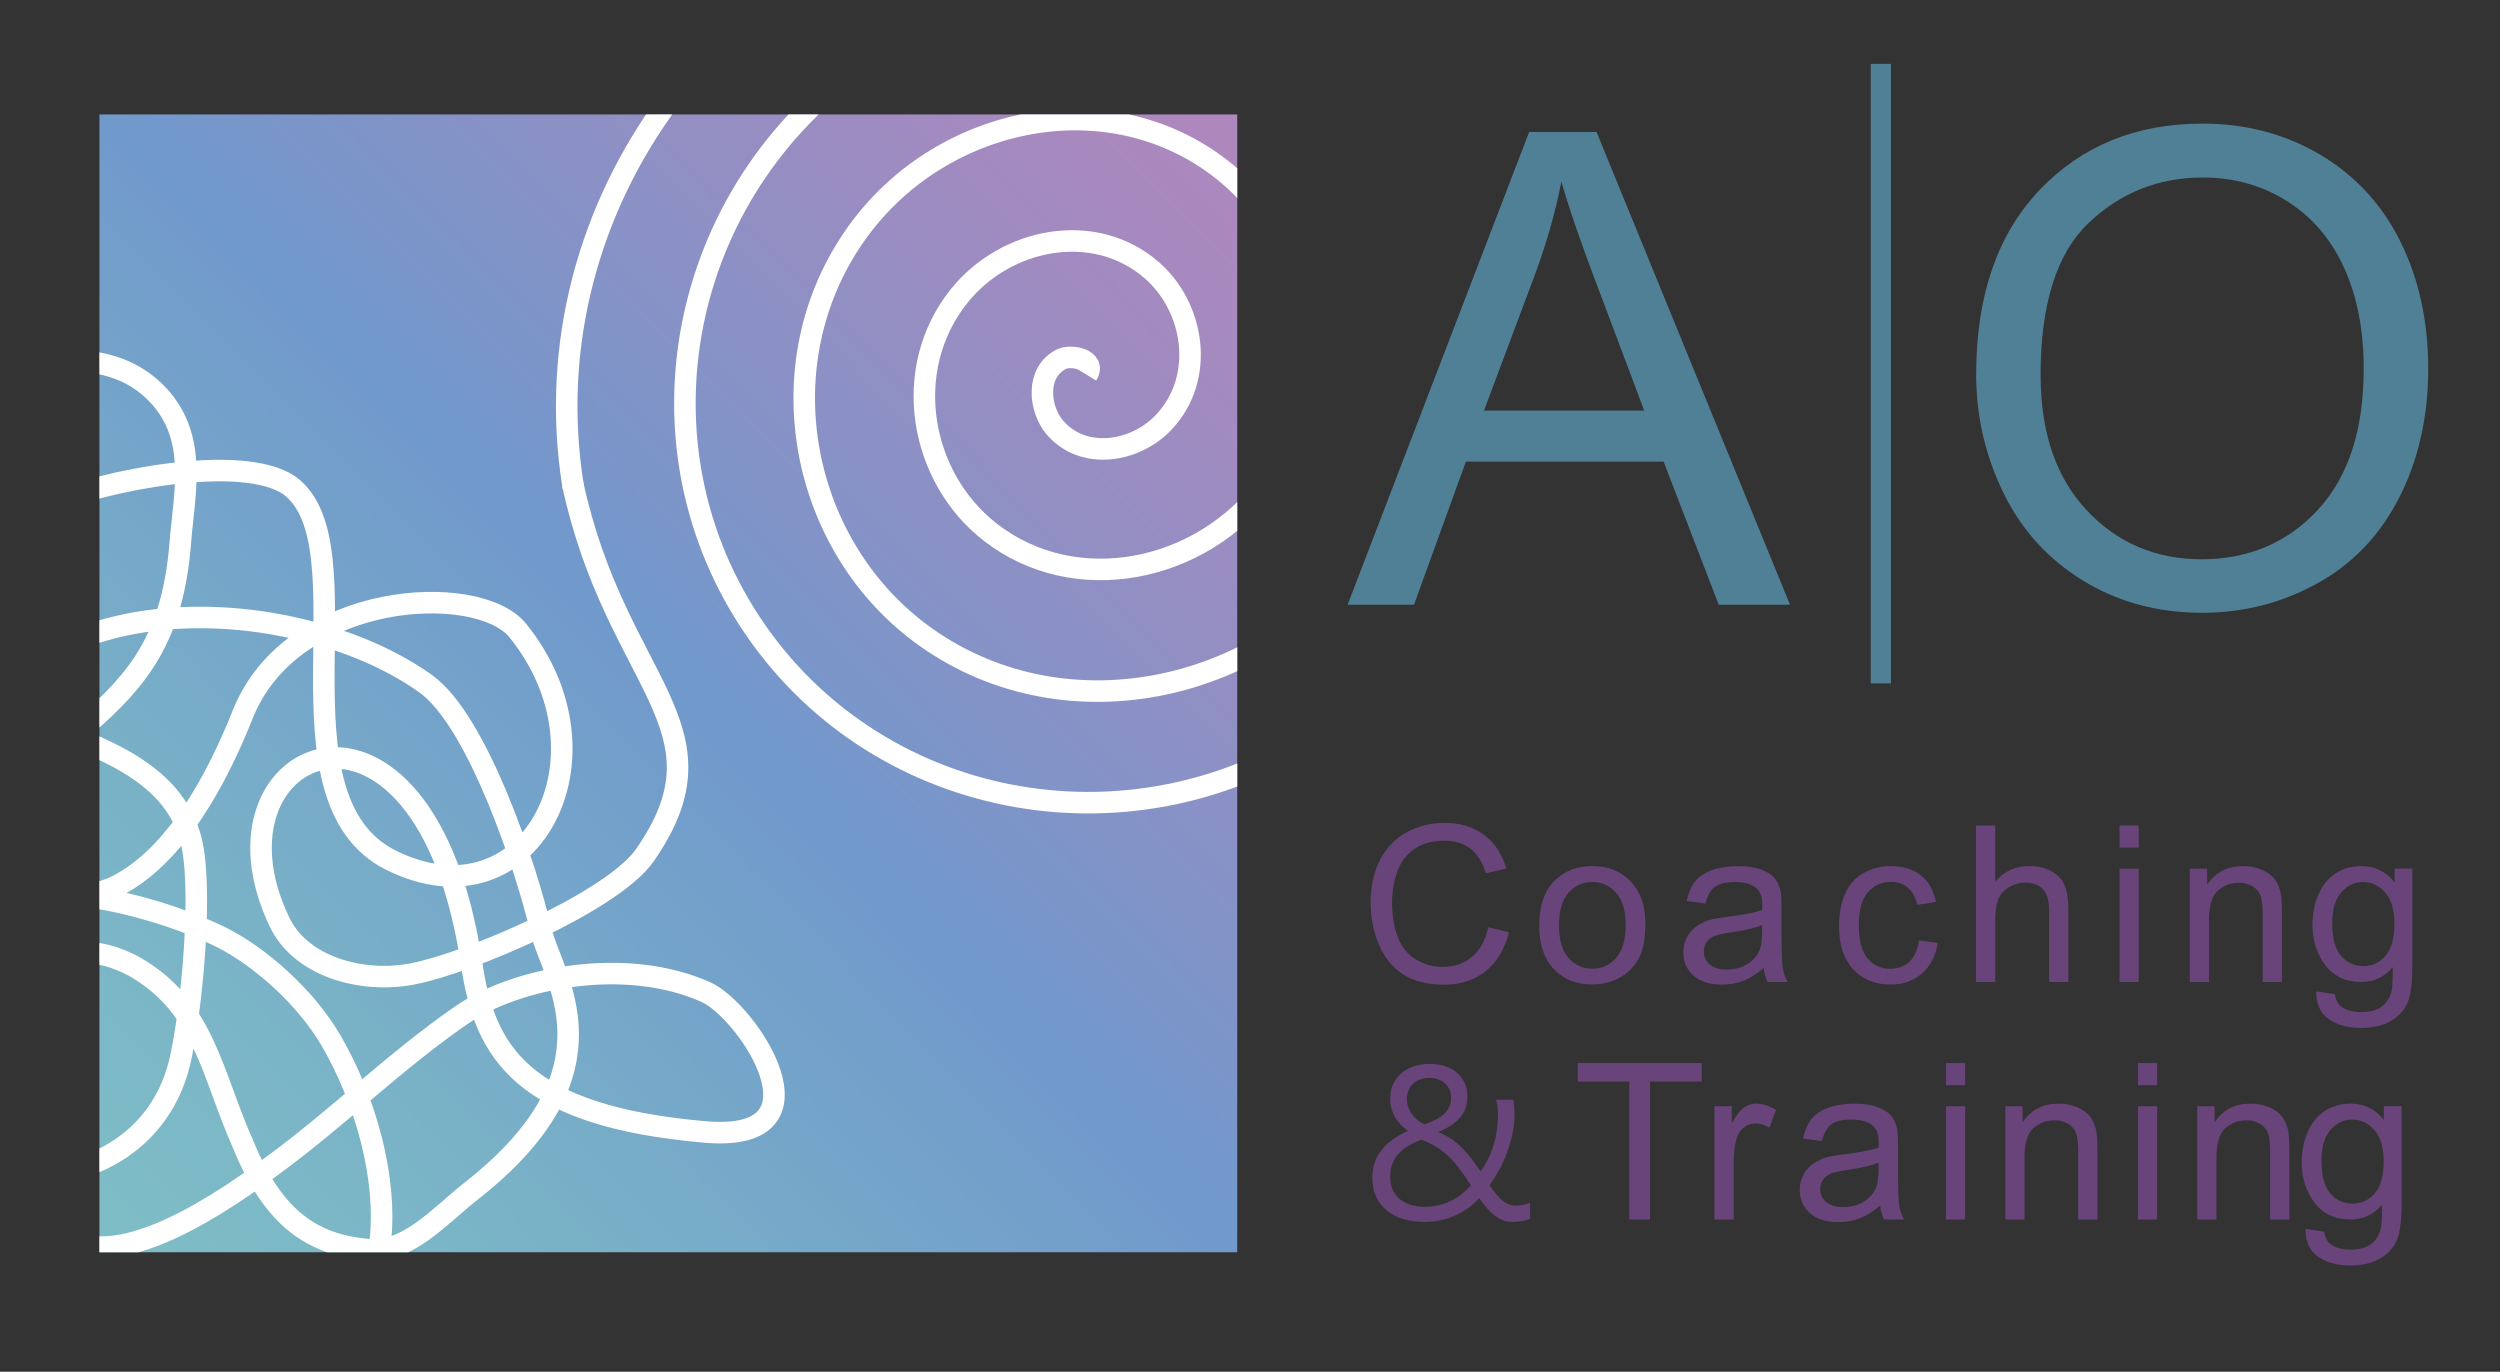 <?xml version="1.0" encoding="UTF-8"?>
<svg id="Ebene_1" xmlns="http://www.w3.org/2000/svg" version="1.1" xmlns:xlink="http://www.w3.org/1999/xlink" viewBox="0 0 526.21 288.73">
  <rect x="0" y="0" width="526.21" height="288.73" fill="#333333" stroke="none"/>
  <!-- Generator: Adobe Illustrator 29.5.1, SVG Export Plug-In . SVG Version: 2.1.0 Build 141)  -->
  <defs>
    <style>
      .st0, .st1 {
        fill: none;
      }

      .st2 {
        clip-path: url(#clippath-1);
      }

      .st3 {
        isolation: isolate;
      }

      .st4 {
        fill: #4f8096;
      }

      .st5 {
        fill: url(#Unbenannter_Verlauf);
      }

      .st6 {
        fill: #69447a;
      }

      .st7 {
        clip-path: url(#clippath-2);
      }

      .st8 {
        clip-path: url(#clippath);
      }

      .st1 {
        stroke: #fff;
        stroke-width: 4.53px;
      }
    </style>
    <linearGradient id="Unbenannter_Verlauf" data-name="Unbenannter Verlauf" x1="23.79" y1="30.41" x2="257.22" y2="261.57" gradientTransform="translate(0 290) scale(1 -1)" gradientUnits="userSpaceOnUse">
      <stop offset="0" stop-color="#7ebdc6"/>
      <stop offset=".21" stop-color="#79b1c7"/>
      <stop offset=".51" stop-color="#7199cc"/>
      <stop offset=".59" stop-color="#7c95c9"/>
      <stop offset=".86" stop-color="#a08bc0"/>
      <stop offset="1" stop-color="#ae87bd"/>
    </linearGradient>
    <clipPath id="clippath">
      <rect class="st0" x="20.93" y="24.09" width="239.49" height="239.49"/>
    </clipPath>
    <clipPath id="clippath-1">
      <polygon class="st0" points="347.87 -30.41 24.64 -24.77 57.27 116.66 349.3 51.21 347.87 -30.41"/>
    </clipPath>
    <clipPath id="clippath-2">
      <rect class="st0" x="-36.34" y="-27.06" width="387" height="316" transform="translate(-2.26 2.76) rotate(-1)"/>
    </clipPath>
  </defs>
  <g id="Ebene_11" data-name="Ebene_1">
    <g class="st3">
      <g class="st3">
        <path class="st6" d="M313.25,195.15l4.36,1.1c-.91,3.58-2.56,6.31-4.93,8.19-2.37,1.88-5.27,2.82-8.7,2.82s-6.44-.72-8.66-2.17c-2.22-1.45-3.92-3.54-5.08-6.28-1.16-2.74-1.74-5.68-1.74-8.83,0-3.43.66-6.42,1.97-8.97,1.31-2.55,3.17-4.49,5.59-5.82,2.42-1.32,5.08-1.99,7.99-1.99,3.29,0,6.06.84,8.31,2.52s3.81,4.04,4.69,7.08l-4.29,1.01c-.76-2.4-1.87-4.14-3.32-5.23s-3.28-1.64-5.48-1.64c-2.53,0-4.65.61-6.34,1.82-1.7,1.21-2.89,2.84-3.58,4.88-.69,2.04-1.03,4.15-1.03,6.32,0,2.8.41,5.25,1.22,7.33.82,2.09,2.09,3.65,3.81,4.68s3.59,1.55,5.59,1.55c2.44,0,4.51-.7,6.2-2.11,1.69-1.41,2.84-3.5,3.44-6.27Z"/>
      </g>
      <g class="st3">
        <path class="st6" d="M323.99,194.76c0-4.42,1.23-7.69,3.68-9.82,2.05-1.77,4.55-2.65,7.5-2.65,3.28,0,5.96,1.07,8.04,3.22,2.08,2.15,3.12,5.12,3.12,8.91,0,3.07-.46,5.48-1.38,7.24-.92,1.76-2.26,3.12-4.02,4.1s-3.68,1.46-5.76,1.46c-3.34,0-6.04-1.07-8.1-3.21-2.06-2.14-3.09-5.23-3.09-9.25ZM328.14,194.76c0,3.05.67,5.34,2,6.86,1.33,1.52,3.01,2.28,5.03,2.28s3.68-.76,5.01-2.29c1.33-1.53,2-3.86,2-6.99,0-2.95-.67-5.18-2.01-6.7-1.34-1.52-3.01-2.28-5-2.28s-3.7.76-5.03,2.27-2,3.8-2,6.85Z"/>
        <path class="st6" d="M371.24,203.75c-1.5,1.27-2.94,2.17-4.32,2.7-1.39.52-2.87.79-4.46.79-2.62,0-4.63-.64-6.04-1.92-1.41-1.28-2.11-2.92-2.11-4.91,0-1.17.27-2.23.8-3.2.53-.96,1.23-1.74,2.09-2.32s1.83-1.03,2.91-1.33c.79-.21,1.99-.41,3.59-.61,3.26-.39,5.67-.85,7.21-1.39.01-.55.02-.91.02-1.06,0-1.65-.38-2.81-1.14-3.48-1.03-.91-2.57-1.37-4.61-1.37-1.9,0-3.3.33-4.21,1-.91.67-1.58,1.85-2.01,3.54l-3.95-.54c.36-1.69.95-3.06,1.77-4.1.82-1.04,2.01-1.84,3.57-2.4,1.56-.56,3.36-.84,5.41-.84s3.69.24,4.96.72c1.27.48,2.21,1.08,2.81,1.81.6.73,1.02,1.64,1.26,2.75.13.69.2,1.93.2,3.73v5.39c0,3.76.09,6.14.26,7.13.17,1,.51,1.95,1.02,2.86h-4.22c-.42-.84-.69-1.82-.81-2.94ZM370.9,194.72c-1.47.6-3.67,1.11-6.6,1.53-1.66.24-2.84.51-3.53.81-.69.3-1.22.74-1.59,1.31-.38.58-.56,1.22-.56,1.92,0,1.08.41,1.98,1.22,2.7s2.01,1.08,3.58,1.08,2.94-.34,4.16-1.02c1.21-.68,2.1-1.61,2.67-2.8.43-.91.65-2.26.65-4.04v-1.48Z"/>
      </g>
      <g class="st3">
        <path class="st6" d="M403.89,197.95l3.98.52c-.43,2.74-1.55,4.88-3.34,6.44-1.79,1.55-3.99,2.32-6.59,2.32-3.26,0-5.89-1.07-7.87-3.2-1.98-2.13-2.98-5.19-2.98-9.17,0-2.58.43-4.83,1.28-6.76s2.15-3.38,3.9-4.35c1.74-.97,3.64-1.45,5.69-1.45,2.59,0,4.71.66,6.36,1.96,1.65,1.31,2.7,3.17,3.17,5.58l-3.93.61c-.38-1.6-1.04-2.81-1.99-3.62s-2.1-1.21-3.45-1.21c-2.04,0-3.69.73-4.96,2.19-1.27,1.46-1.91,3.77-1.91,6.93s.61,5.53,1.84,6.99c1.23,1.45,2.83,2.18,4.81,2.18,1.59,0,2.91-.49,3.98-1.46s1.74-2.47,2.02-4.49Z"/>
        <path class="st6" d="M415.92,206.69v-32.93h4.04v11.81c1.89-2.19,4.27-3.28,7.14-3.28,1.77,0,3.3.35,4.61,1.04,1.3.7,2.23,1.66,2.8,2.89s.84,3.01.84,5.35v15.12h-4.04v-15.12c0-2.02-.44-3.49-1.31-4.41-.88-.92-2.12-1.38-3.72-1.38-1.2,0-2.33.31-3.38.93-1.06.62-1.81,1.46-2.26,2.53s-.67,2.53-.67,4.4v13.05h-4.04Z"/>
        <path class="st6" d="M446.13,178.41v-4.65h4.04v4.65h-4.04ZM446.13,206.69v-23.85h4.04v23.85h-4.04Z"/>
        <path class="st6" d="M460.92,206.69v-23.85h3.64v3.39c1.75-2.62,4.28-3.93,7.59-3.93,1.44,0,2.76.26,3.96.78,1.21.52,2.11,1.19,2.71,2.03.6.84,1.02,1.83,1.26,2.99.15.75.22,2.06.22,3.93v14.67h-4.04v-14.51c0-1.65-.16-2.88-.47-3.7-.31-.82-.87-1.47-1.67-1.95-.8-.49-1.74-.73-2.82-.73-1.72,0-3.21.55-4.46,1.64-1.25,1.09-1.88,3.17-1.88,6.22v13.03h-4.04Z"/>
      </g>
      <g class="st3">
        <path class="st6" d="M487.54,208.67l3.93.58c.17,1.21.62,2.1,1.37,2.65,1,.75,2.37,1.12,4.11,1.12,1.87,0,3.32-.37,4.33-1.12,1.02-.75,1.71-1.8,2.07-3.14.21-.82.31-2.55.29-5.19-1.77,2.08-3.97,3.12-6.6,3.12-3.28,0-5.82-1.18-7.61-3.55s-2.7-5.2-2.7-8.51c0-2.28.41-4.38,1.24-6.3.82-1.92,2.02-3.41,3.58-4.46,1.56-1.05,3.4-1.57,5.51-1.57,2.81,0,5.14,1.14,6.96,3.41v-2.88h3.73v20.62c0,3.71-.38,6.35-1.13,7.89-.76,1.55-1.95,2.77-3.59,3.67-1.64.9-3.66,1.35-6.05,1.35-2.85,0-5.14-.64-6.9-1.92-1.75-1.28-2.6-3.21-2.54-5.78ZM490.89,194.34c0,3.13.62,5.41,1.86,6.85,1.24,1.44,2.8,2.16,4.67,2.16s3.41-.71,4.67-2.15c1.26-1.43,1.89-3.67,1.89-6.73s-.65-5.12-1.94-6.6-2.86-2.22-4.68-2.22-3.32.73-4.58,2.19c-1.26,1.46-1.89,3.63-1.89,6.5Z"/>
      </g>
    </g>
    <g class="st3">
      <g class="st3">
        <path class="st6" d="M318.67,257.21c-.85,0-1.61-.12-2.26-.35-.65-.23-1.25-.56-1.81-.99-.55-.43-1.09-.95-1.61-1.56-.52-.61-1.06-1.31-1.63-2.09-.6.64-1.29,1.27-2.08,1.86-.79.6-1.66,1.13-2.62,1.59-.96.46-2.01.83-3.14,1.11-1.14.28-2.37.42-3.71.42-1.62,0-3.1-.2-4.45-.61s-2.5-1-3.46-1.79c-.96-.79-1.7-1.76-2.24-2.91s-.8-2.48-.8-3.98c0-2.29.65-4.25,1.95-5.87,1.3-1.62,3.14-2.95,5.53-3.99-.45-.33-.9-.71-1.35-1.16-.45-.44-.85-.94-1.2-1.5-.35-.56-.64-1.18-.85-1.87-.22-.68-.33-1.43-.33-2.23,0-1.18.21-2.23.64-3.14.43-.91,1.01-1.68,1.76-2.31.75-.63,1.63-1.1,2.65-1.43,1.02-.32,2.12-.48,3.3-.48s2.24.16,3.2.48c.97.32,1.8.78,2.49,1.38.7.6,1.24,1.32,1.63,2.16s.58,1.77.58,2.81c0,1.8-.51,3.29-1.54,4.48-1.03,1.19-2.56,2.21-4.62,3.04,1.03.4,1.97.9,2.81,1.48.84.58,1.61,1.24,2.32,1.95s1.37,1.49,1.99,2.31c.61.82,1.22,1.68,1.82,2.56,1.21-1.69,2.13-3.56,2.74-5.59s.92-4.17.92-6.4c0-.57-.03-1.1-.1-1.61-.07-.5-.16-1-.28-1.49h3.57c.12.49.19.96.21,1.4.02.44.05.97.08,1.58,0,1.36-.14,2.73-.43,4.11-.29,1.38-.67,2.71-1.15,4.01-.48,1.3-1.04,2.53-1.67,3.7-.64,1.17-1.31,2.24-2.01,3.21.52.72,1,1.34,1.44,1.88.43.53.87.98,1.31,1.34s.9.62,1.37.8c.47.17,1.01.26,1.61.26.45,0,.91-.06,1.37-.18s.94-.27,1.44-.45v3.41c-.54.21-1.1.37-1.7.47s-1.17.16-1.74.16ZM299.82,254.02c1.14,0,2.19-.12,3.14-.37.96-.25,1.84-.58,2.65-.99.81-.41,1.54-.89,2.2-1.44.66-.55,1.26-1.12,1.8-1.72-.91-1.42-1.76-2.64-2.53-3.65-.77-1.01-1.55-1.88-2.34-2.62-.79-.73-1.62-1.36-2.52-1.89-.89-.52-1.92-1.01-3.09-1.46-.94.37-1.81.79-2.61,1.25-.79.46-1.48,1-2.06,1.62-.58.62-1.03,1.34-1.36,2.17s-.49,1.79-.49,2.9c0,1.02.19,1.92.56,2.7.37.78.89,1.43,1.54,1.94.65.52,1.41.91,2.28,1.17.87.26,1.8.39,2.81.39ZM305.44,231.08c0-.75-.14-1.38-.42-1.91-.28-.52-.63-.96-1.06-1.3-.43-.34-.9-.59-1.43-.75-.52-.16-1.04-.24-1.55-.24-1.47,0-2.64.4-3.51,1.19-.88.79-1.32,1.87-1.34,3.23,0,.61.09,1.19.28,1.73s.45,1.04.79,1.5c.34.46.73.88,1.18,1.24s.93.67,1.44.92c1.89-.66,3.29-1.43,4.22-2.3.93-.88,1.39-1.98,1.39-3.31Z"/>
      </g>
    </g>
    <g class="st3">
      <g class="st3">
        <path class="st6" d="M342.94,256.69v-29.04h-10.85v-3.89h26.1v3.89h-10.89v29.04h-4.36Z"/>
      </g>
      <g class="st3">
        <path class="st6" d="M360.86,256.69v-23.85h3.64v3.62c.93-1.69,1.79-2.81,2.57-3.35s1.65-.81,2.59-.81c1.36,0,2.75.43,4.16,1.3l-1.39,3.75c-.99-.58-1.98-.88-2.96-.88-.88,0-1.68.27-2.38.8-.7.53-1.21,1.27-1.5,2.21-.45,1.44-.67,3.01-.67,4.72v12.49h-4.04Z"/>
      </g>
      <g class="st3">
        <path class="st6" d="M395.75,253.75c-1.5,1.27-2.94,2.17-4.32,2.7s-2.87.79-4.46.79c-2.62,0-4.63-.64-6.04-1.92-1.41-1.28-2.11-2.92-2.11-4.91,0-1.17.27-2.23.8-3.2.53-.96,1.23-1.74,2.09-2.32s1.83-1.03,2.91-1.33c.79-.21,1.99-.41,3.59-.61,3.26-.39,5.67-.85,7.21-1.39.01-.55.02-.91.02-1.06,0-1.65-.38-2.81-1.15-3.48-1.03-.91-2.57-1.37-4.6-1.37-1.9,0-3.31.33-4.21,1-.91.67-1.58,1.85-2.01,3.54l-3.95-.54c.36-1.69.95-3.06,1.77-4.1.82-1.04,2.01-1.84,3.57-2.4,1.56-.56,3.36-.84,5.41-.84s3.69.24,4.96.72c1.27.48,2.21,1.08,2.81,1.81.6.73,1.02,1.64,1.26,2.75.13.69.2,1.93.2,3.73v5.39c0,3.76.09,6.14.26,7.13.17,1,.51,1.95,1.02,2.86h-4.22c-.42-.84-.69-1.82-.81-2.94ZM395.41,244.72c-1.47.6-3.67,1.11-6.6,1.53-1.66.24-2.84.51-3.53.81-.69.3-1.22.74-1.59,1.31-.38.58-.56,1.22-.56,1.92,0,1.08.41,1.98,1.22,2.7s2.01,1.08,3.58,1.08,2.94-.34,4.16-1.02c1.21-.68,2.1-1.61,2.67-2.8.43-.91.65-2.26.65-4.04v-1.48Z"/>
      </g>
      <g class="st3">
        <path class="st6" d="M409.59,228.41v-4.65h4.04v4.65h-4.04ZM409.59,256.69v-23.85h4.04v23.85h-4.04Z"/>
        <path class="st6" d="M422.09,256.69v-23.85h3.64v3.39c1.75-2.62,4.28-3.93,7.59-3.93,1.44,0,2.76.26,3.96.78,1.21.52,2.11,1.19,2.71,2.03s1.02,1.83,1.26,2.99c.15.75.22,2.06.22,3.93v14.67h-4.04v-14.51c0-1.65-.16-2.88-.47-3.7-.31-.82-.87-1.47-1.67-1.95-.8-.49-1.74-.73-2.82-.73-1.72,0-3.21.55-4.46,1.64s-1.88,3.17-1.88,6.22v13.03h-4.04Z"/>
        <path class="st6" d="M450,228.41v-4.65h4.04v4.65h-4.04ZM450,256.69v-23.85h4.04v23.85h-4.04Z"/>
        <path class="st6" d="M462.49,256.69v-23.85h3.64v3.39c1.75-2.62,4.28-3.93,7.59-3.93,1.44,0,2.76.26,3.96.78,1.21.52,2.11,1.19,2.71,2.03.6.84,1.02,1.83,1.26,2.99.15.75.22,2.06.22,3.93v14.67h-4.04v-14.51c0-1.65-.16-2.88-.47-3.7-.31-.82-.87-1.47-1.67-1.95-.8-.49-1.74-.73-2.82-.73-1.72,0-3.21.55-4.46,1.64-1.25,1.09-1.88,3.17-1.88,6.22v13.03h-4.04Z"/>
      </g>
      <g class="st3">
        <path class="st6" d="M485.28,258.67l3.93.58c.16,1.21.62,2.1,1.37,2.65,1,.75,2.37,1.12,4.11,1.12,1.87,0,3.32-.37,4.33-1.12,1.02-.75,1.71-1.8,2.07-3.14.21-.82.31-2.55.29-5.19-1.77,2.08-3.97,3.12-6.6,3.12-3.28,0-5.82-1.18-7.61-3.55s-2.7-5.2-2.7-8.51c0-2.28.41-4.38,1.24-6.3.82-1.92,2.02-3.41,3.58-4.46s3.4-1.57,5.51-1.57c2.81,0,5.14,1.14,6.96,3.41v-2.88h3.73v20.62c0,3.71-.38,6.35-1.13,7.89-.76,1.55-1.95,2.77-3.59,3.67s-3.66,1.35-6.05,1.35c-2.85,0-5.14-.64-6.9-1.92-1.75-1.28-2.6-3.21-2.54-5.78ZM488.63,244.34c0,3.13.62,5.41,1.86,6.85,1.24,1.44,2.8,2.16,4.67,2.16s3.41-.71,4.67-2.15c1.26-1.43,1.89-3.67,1.89-6.73s-.65-5.12-1.94-6.6-2.86-2.22-4.68-2.22-3.32.73-4.58,2.19c-1.26,1.46-1.89,3.63-1.89,6.5Z"/>
      </g>
    </g>
    <g class="st3">
      <g class="st3">
        <path class="st4" d="M283.65,127.29l38.21-99.5h14.19l40.72,99.5h-15l-11.61-30.13h-41.61l-10.93,30.13h-13.98ZM312.36,86.43h33.73l-10.38-27.56c-3.17-8.37-5.52-15.25-7.06-20.63-1.27,6.38-3.05,12.71-5.36,19l-10.93,29.18Z"/>
      </g>
      <g class="st3">
        <path class="st4" d="M415.95,78.83c0-16.51,4.43-29.44,13.3-38.79,8.87-9.34,20.32-14.02,34.34-14.02,9.18,0,17.47,2.2,24.84,6.58s13,10.51,16.87,18.36c3.87,7.85,5.8,16.75,5.8,26.71s-2.04,19.12-6.11,27.08c-4.07,7.96-9.84,13.99-17.31,18.09-7.47,4.1-15.52,6.14-24.16,6.14-9.37,0-17.74-2.26-25.11-6.79s-12.96-10.7-16.76-18.53c-3.8-7.83-5.7-16.11-5.7-24.84ZM429.52,79.03c0,11.99,3.22,21.44,9.67,28.34,6.45,6.9,14.54,10.35,24.26,10.35s18.06-3.48,24.47-10.45,9.6-16.85,9.6-29.66c0-8.1-1.37-15.17-4.11-21.21-2.74-6.04-6.74-10.72-12.01-14.05-5.27-3.33-11.19-4.99-17.75-4.99-9.32,0-17.34,3.2-24.06,9.6-6.72,6.4-10.08,17.09-10.08,32.07Z"/>
      </g>
    </g>
    <rect class="st4" x="393.76" y="13.45" width="4.25" height="130.39"/>
    <rect class="st5" x="20.93" y="24.09" width="239.49" height="239.49"/>
  </g>
  <g id="Ebene_2">
    <g class="st8">
      <g>
        <g class="st2">
          <path class="st1" d="M121.61,107.58c-12.51-58.95,26.7-117.09,87.83-130.26S330.78.88,344.32,59.61c13.54,58.73-24.64,117.49-85.55,131.66-60.91,14.17-121.76-21.57-136.33-80.05l110.72-26.71-111.56,23.08h0Z"/>
        </g>
        <g class="st7">
          <g>
            <path class="st1" d="M228.8,78.92c2.04-3.32-3.36-4.33-5.38-3.32-5.49,2.74-4.74,10.42-1.41,14.35,5.97,7.04,16.95,5.29,22.95-1.08,8.8-9.33,6.47-24.2-2.57-32.03-12.05-10.44-30.67-6.81-40.51,5.47-12.38,15.46-8.29,38.17,6.56,49.71,17.99,13.98,44.47,8.39,58.07-9.87,16.03-21.52,10.15-52.19-10.54-67.39-23.89-17.55-58.3-9.98-75.63,14.27-19.69,27.56-12.02,66.22,14.52,85.07,29.78,21.15,72.15,11.58,93.2-18.67,23.37-33.58,13.9-80.26-18.5-102.75"/>
            <path class="st1" d="M303.4,35.52c25.78,39.36,14.11,92.62-26.08,118.95-40.19,26.33-93.67,15.76-119.46-23.61-25.78-39.36-14.11-92.62,26.08-118.95,40.19-26.33,93.67-15.76,119.46,23.6h0Z"/>
            <path class="st1" d="M120.52,101.75c9.08,42.28,34.13,51.14,15.18,78.3-6.73,9.66-37.03,22.71-48.95,24.96-10.55,2.01-23.38-1.46-27.92-10.94-17.78-37.08,30.6-57.67,40.46,8.91,2.76,18.64,10.7,31.92,49.07,35.28,27.65,2.42,8.97-25.52.22-29.44-16.94-7.58-39.93-3.08-51.37,4.79-13.89,9.56-25.97,21.54-39.36,31.37-9.71,7.15-34.67,25.19-46.04,13.89-13.68-13.6-14.51-71.69,16.37-55.49,14.87,8.49,16.28,22.39,22.91,37.3,6.57,16.22,14.96,21.33,26.47,22.37,8.31.76,15.15-7.29,21.72-12.44,32.5-25.49,16.8-45.07,14.55-54.84-2.92-12.68-13.22-44.01-24.24-51.87-25.46-18.14-76.55-21.38-93.49,7.38-3.53,6.41-8.05,18.68-5.28,26.03,6.25,11.14,24.58,13.37,33.29,9.4,13-6.3,21.77-23.25,26.96-36.3,10.35-26.05,49.47-28.14,57.92-17.69,21.55,26.69,2.46,62.74-26.61,48.38-26.33-13-4.46-66.33-21.4-78.88-10.01-6.96-39.36-.98-50.47,3.74-5.93,2.51-13.59,7.82-17.84,12.91-21.95,39.32,38.01,27.07,47.24,56.86,3.18,9.93.35,38.09-2.17,48.18-4.52,18.07-22.3,26.23-39.35,22.52-60.45-6.08,5.55,12.75-6.34-18.69-4.03-12.65-7.22-30.82,5.79-37.33,12.23-6.11,36.88.95,48.74,6.87,8.06,4.03,17.75,12.56,23.06,21.67,7.36,12.63,11.95,29.17,10.37,42.61-2.09,16.06-18.8,24.92-36.6,27.01-29.24,1.53-52.68-10.65-65.5-30.09-11.67-17.87-13.19-45.77-4.92-62.12,36.38-46.61,61.83-42.34,64.97-82.2.81-10.36,3.73-21.85-4.53-30.84-11.45-12.49-31.01-6.39-45.68-1.97-2.62.82-5.53,1.23-7.99,2.46"/>
          </g>
        </g>
      </g>
    </g>
  </g>
</svg>
